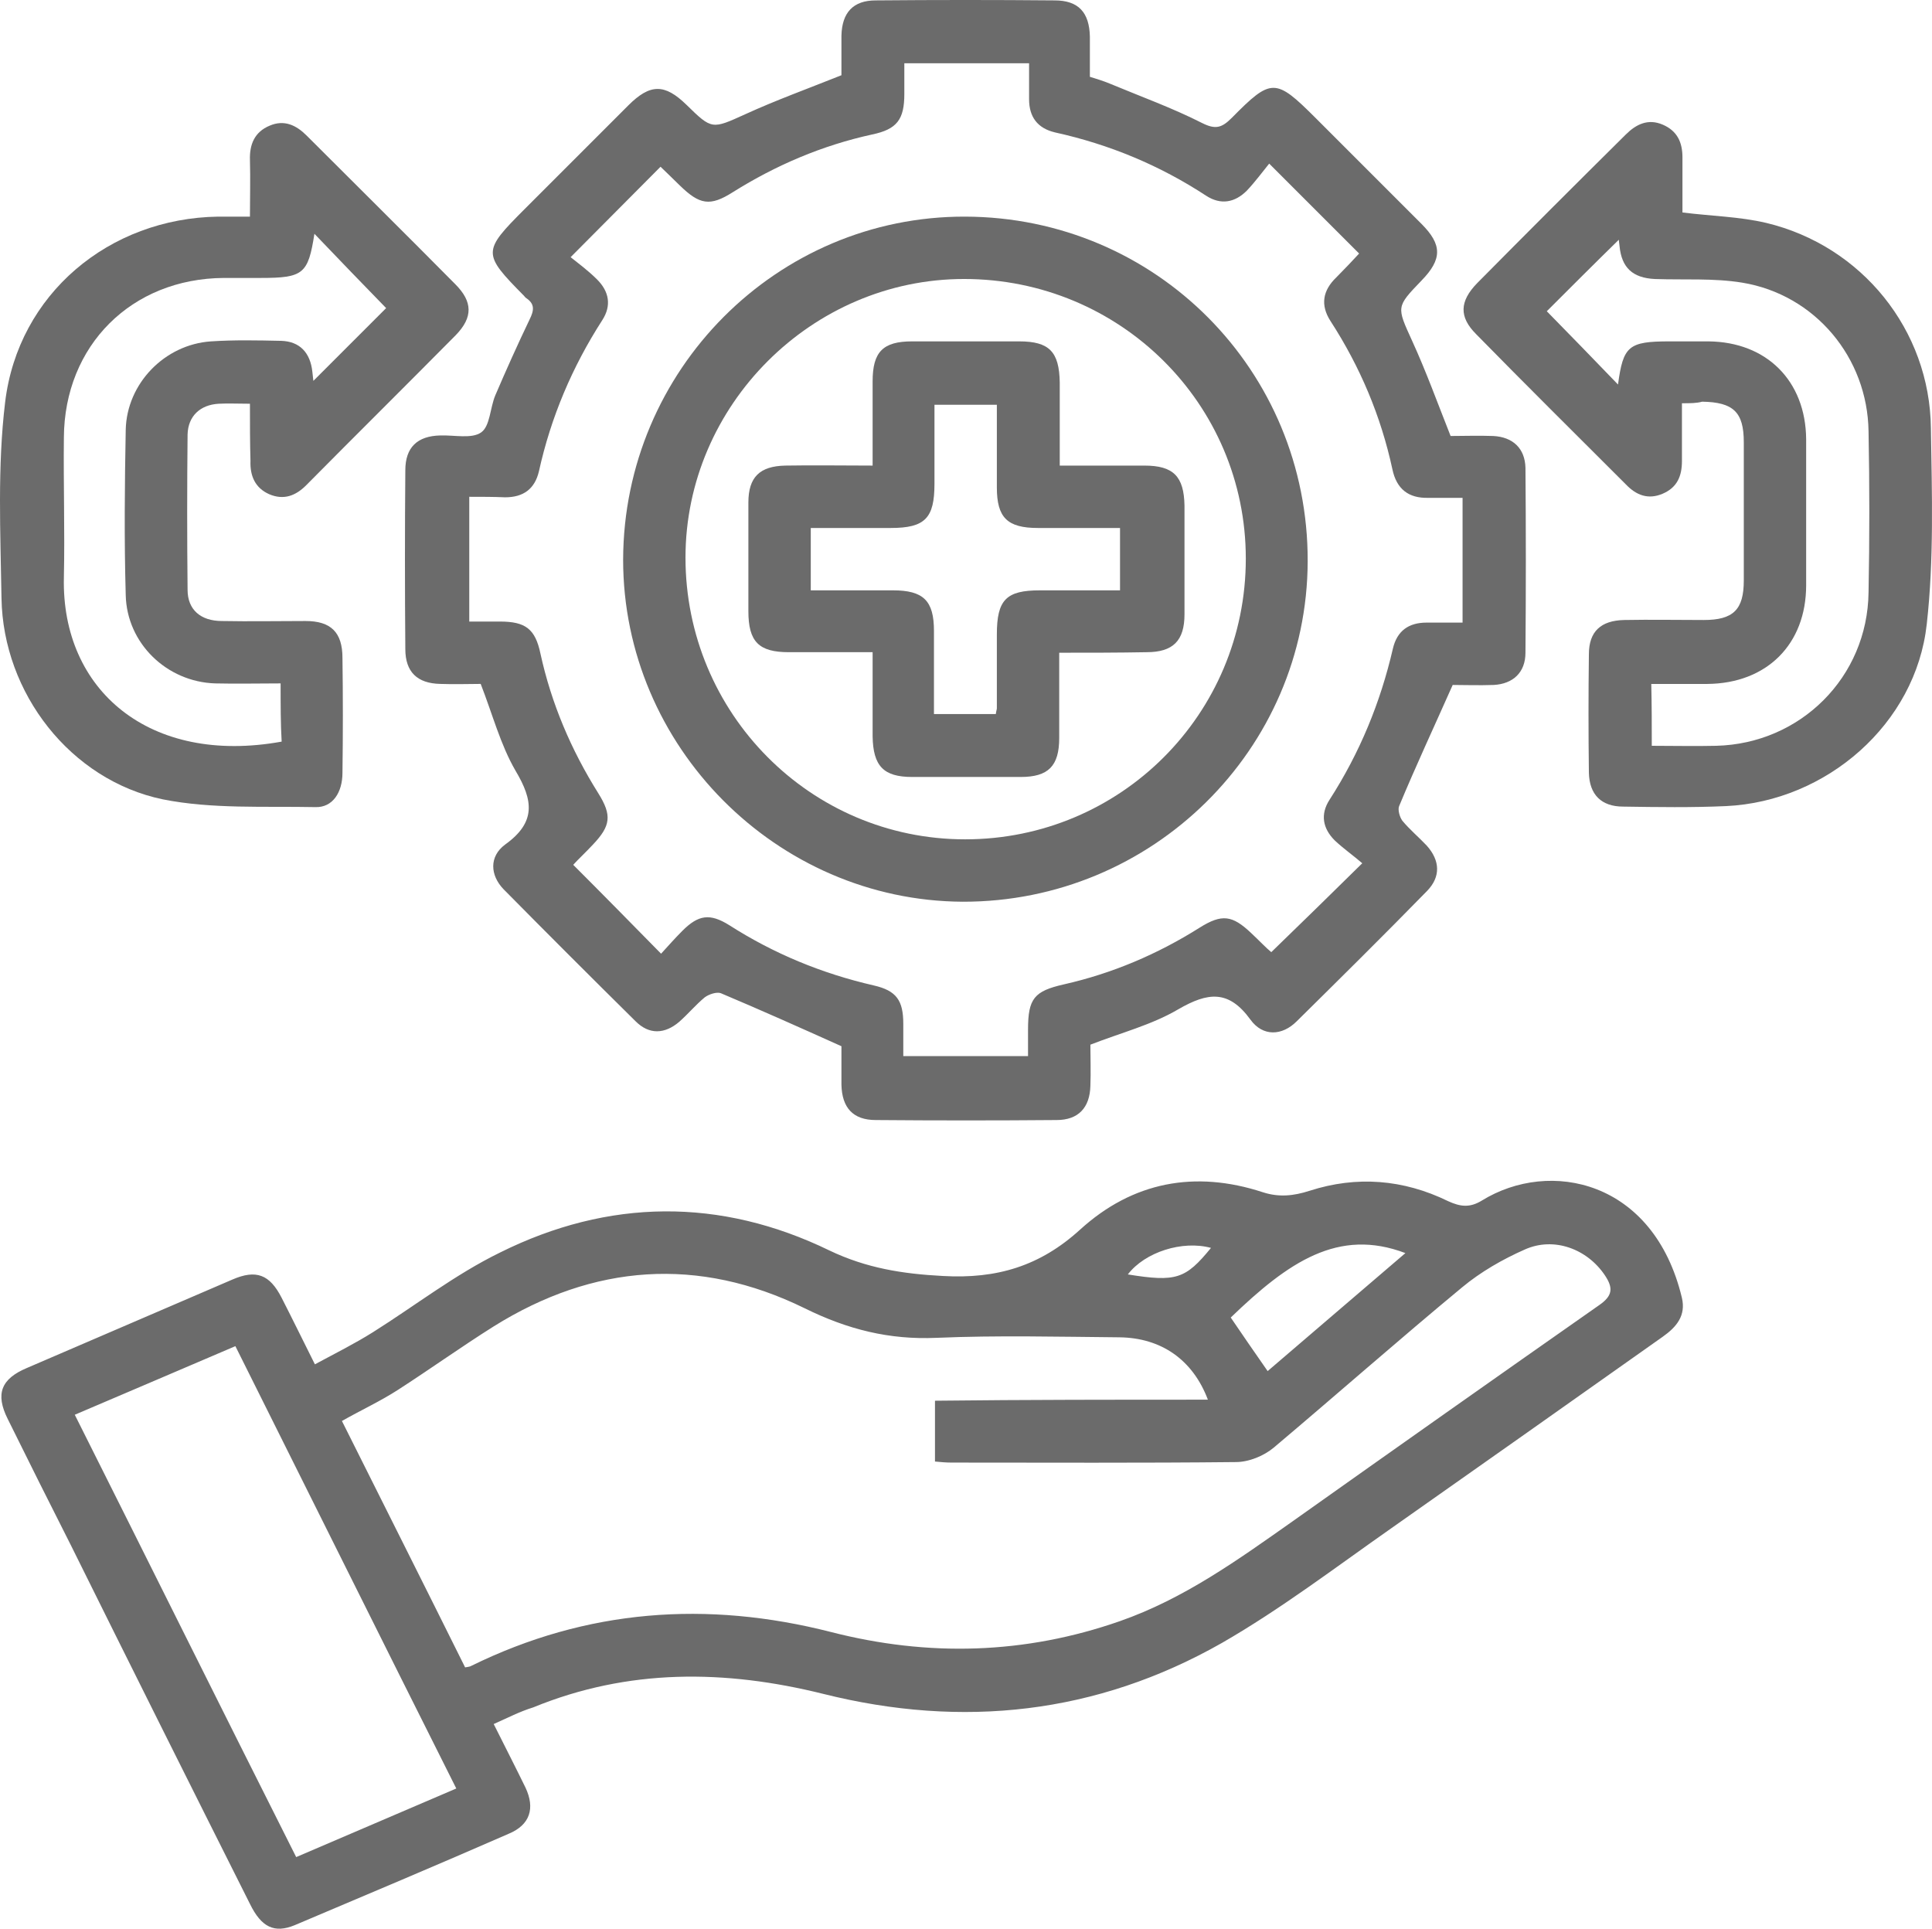 <?xml version="1.0" encoding="UTF-8"?> <svg xmlns="http://www.w3.org/2000/svg" viewBox="0 0 68.471 68.351" fill="none"><path d="M17.497 61.098C17.902 61.908 18.271 62.627 18.621 63.345C18.971 64.082 18.786 64.671 18.031 64.985C15.507 66.09 12.965 67.158 10.442 68.227C9.723 68.522 9.263 68.3 8.858 67.472C6.739 63.253 4.621 59.016 2.521 54.779C1.765 53.287 1.01 51.777 0.273 50.285C-0.169 49.4 0.034 48.866 0.955 48.479C3.386 47.429 5.8 46.398 8.231 45.348C9.079 44.979 9.557 45.164 9.981 45.992C10.368 46.748 10.736 47.503 11.16 48.35C11.879 47.964 12.579 47.613 13.223 47.208C14.715 46.269 16.134 45.164 17.718 44.39C21.568 42.474 25.529 42.437 29.397 44.316C30.705 44.942 31.994 45.145 33.413 45.219C35.328 45.329 36.858 44.869 38.276 43.579C40.136 41.885 42.347 41.461 44.76 42.253C45.331 42.437 45.847 42.382 46.418 42.198C48.076 41.664 49.734 41.792 51.318 42.566C51.76 42.769 52.092 42.806 52.515 42.548C54.929 41.056 58.613 41.829 59.607 45.992C59.755 46.619 59.423 47.024 58.926 47.374C55.721 49.64 52.515 51.906 49.292 54.171C47.321 55.553 45.386 57.027 43.305 58.224C38.865 60.748 34.113 61.264 29.176 60.029C25.694 59.164 22.268 59.127 18.897 60.508C18.418 60.656 17.994 60.877 17.497 61.098ZM42.808 49.603C42.273 48.184 41.15 47.411 39.676 47.393C37.521 47.374 35.347 47.319 33.192 47.411C31.515 47.485 30.042 47.116 28.513 46.361C24.755 44.519 21.034 44.795 17.497 47.006C16.355 47.724 15.25 48.516 14.107 49.253C13.481 49.658 12.8 49.971 12.118 50.358C13.592 53.306 15.047 56.198 16.484 59.09C16.576 59.071 16.65 59.071 16.705 59.035C20.794 57.027 25.05 56.714 29.452 57.837C32.897 58.721 36.323 58.629 39.694 57.45C41.96 56.658 43.876 55.277 45.81 53.914C49.421 51.353 53.05 48.792 56.679 46.25C57.157 45.919 57.176 45.643 56.881 45.2C56.255 44.261 55.076 43.819 54.044 44.279C53.252 44.629 52.479 45.072 51.815 45.624C49.568 47.485 47.376 49.419 45.147 51.298C44.797 51.593 44.263 51.814 43.802 51.814C40.45 51.85 37.097 51.832 33.726 51.832C33.523 51.832 33.339 51.814 33.136 51.795C33.136 51.058 33.136 50.377 33.136 49.64C36.379 49.603 39.565 49.603 42.808 49.603ZM16.171 63.382C13.536 58.132 10.957 52.937 8.342 47.706C6.408 48.535 4.547 49.327 2.65 50.137C5.284 55.387 7.863 60.582 10.497 65.813C12.394 65.003 14.236 64.211 16.171 63.382ZM44.926 48.59C46.565 47.19 48.168 45.808 49.808 44.408C47.431 43.506 45.663 44.721 43.618 46.692C44.042 47.319 44.465 47.927 44.926 48.59ZM42.918 44.224C41.905 43.948 40.578 44.371 39.971 45.164C41.684 45.44 42.015 45.329 42.918 44.224Z" fill="#6B6B6B"></path><path d="M29.821 37.077C28.347 36.414 26.947 35.788 25.547 35.198C25.4 35.143 25.123 35.235 24.976 35.345C24.663 35.603 24.386 35.935 24.073 36.211C23.557 36.653 23.005 36.672 22.526 36.193C20.96 34.645 19.394 33.08 17.847 31.514C17.368 31.017 17.331 30.353 17.902 29.93C19.007 29.138 18.897 28.364 18.271 27.314C17.736 26.393 17.46 25.324 17.036 24.237C16.613 24.237 16.115 24.256 15.6 24.237C14.789 24.219 14.365 23.814 14.365 23.003C14.347 20.885 14.347 18.766 14.365 16.666C14.365 15.856 14.789 15.451 15.6 15.432C16.097 15.414 16.723 15.561 17.055 15.322C17.368 15.101 17.368 14.456 17.552 14.014C17.939 13.111 18.344 12.209 18.768 11.324C18.934 10.993 18.952 10.772 18.657 10.569C18.621 10.551 18.584 10.495 18.565 10.477C17.092 8.985 17.092 8.911 18.602 7.401C19.818 6.185 21.034 4.969 22.268 3.735C23.042 2.961 23.557 2.961 24.331 3.716C25.234 4.601 25.234 4.582 26.413 4.048C27.5 3.551 28.623 3.145 29.821 2.666C29.821 2.261 29.821 1.764 29.821 1.266C29.839 0.438 30.244 0.014 31.037 0.014C33.155 -0.005 35.273 -0.005 37.373 0.014C38.221 0.014 38.608 0.438 38.626 1.303C38.626 1.524 38.626 1.764 38.626 1.985C38.626 2.206 38.626 2.445 38.626 2.722C38.865 2.795 39.105 2.869 39.326 2.961C40.431 3.422 41.555 3.827 42.605 4.361C43.084 4.601 43.305 4.527 43.655 4.177C45.055 2.759 45.202 2.759 46.621 4.177C47.873 5.43 49.126 6.682 50.379 7.935C51.115 8.672 51.115 9.187 50.379 9.943C49.476 10.882 49.494 10.864 50.047 12.08C50.544 13.166 50.95 14.29 51.41 15.451C51.871 15.451 52.405 15.432 52.921 15.451C53.621 15.487 54.044 15.893 54.063 16.574C54.081 18.766 54.081 20.94 54.063 23.132C54.063 23.832 53.621 24.237 52.939 24.274C52.405 24.293 51.889 24.274 51.484 24.274C50.821 25.767 50.176 27.148 49.586 28.567C49.531 28.695 49.605 28.953 49.697 29.082C49.955 29.395 50.286 29.672 50.563 29.966C51.042 30.501 51.06 31.072 50.581 31.569C49.052 33.135 47.505 34.664 45.957 36.193C45.442 36.709 44.76 36.745 44.318 36.137C43.544 35.069 42.808 35.161 41.757 35.769C40.818 36.322 39.731 36.598 38.644 37.022C38.644 37.482 38.663 37.98 38.644 38.477C38.626 39.251 38.221 39.693 37.447 39.693C35.31 39.711 33.173 39.711 31.037 39.693C30.226 39.693 29.839 39.251 29.821 38.44C29.821 38.182 29.821 37.943 29.821 37.685C29.821 37.427 29.821 37.187 29.821 37.077ZM16.631 17.606C16.631 19.135 16.631 20.553 16.631 22.027C17.018 22.027 17.368 22.027 17.718 22.027C18.621 22.027 18.971 22.285 19.155 23.169C19.542 24.937 20.242 26.577 21.2 28.106C21.697 28.898 21.642 29.267 21.015 29.93C20.757 30.206 20.481 30.464 20.315 30.648C21.384 31.716 22.379 32.73 23.429 33.798C23.65 33.558 23.907 33.264 24.184 32.987C24.755 32.416 25.16 32.361 25.842 32.785C27.426 33.798 29.121 34.498 30.963 34.922C31.773 35.106 32.013 35.456 32.013 36.285C32.013 36.672 32.013 37.04 32.013 37.427C33.542 37.427 34.96 37.427 36.434 37.427C36.434 37.077 36.434 36.782 36.434 36.487C36.434 35.382 36.655 35.124 37.705 34.885C39.418 34.498 41.021 33.817 42.513 32.877C43.305 32.379 43.673 32.435 44.336 33.061C44.613 33.319 44.871 33.595 45.055 33.743C46.142 32.693 47.155 31.698 48.279 30.593C47.984 30.335 47.615 30.077 47.302 29.782C46.879 29.358 46.786 28.861 47.118 28.345C48.186 26.687 48.923 24.901 49.365 22.985C49.513 22.359 49.918 22.064 50.563 22.064C50.986 22.064 51.41 22.064 51.834 22.064C51.834 20.535 51.834 19.116 51.834 17.643C51.392 17.643 51.005 17.643 50.618 17.643C49.918 17.661 49.494 17.33 49.347 16.63C48.942 14.751 48.205 13.001 47.155 11.38C46.786 10.809 46.879 10.293 47.358 9.832C47.652 9.537 47.947 9.224 48.168 8.985C47.1 7.916 46.105 6.922 44.981 5.798C44.742 6.093 44.484 6.443 44.189 6.756C43.765 7.18 43.268 7.272 42.752 6.94C41.094 5.853 39.308 5.116 37.392 4.693C36.765 4.545 36.471 4.14 36.471 3.514C36.471 3.09 36.471 2.666 36.471 2.243C34.942 2.243 33.523 2.243 32.05 2.243C32.05 2.63 32.05 2.98 32.05 3.33C32.05 4.232 31.792 4.582 30.908 4.766C29.139 5.153 27.5 5.853 25.971 6.811C25.16 7.327 24.792 7.253 24.092 6.572C23.834 6.314 23.576 6.074 23.41 5.909C22.342 6.977 21.347 7.99 20.223 9.114C20.5 9.335 20.85 9.593 21.163 9.906C21.586 10.33 21.679 10.827 21.347 11.343C20.279 13.001 19.523 14.787 19.1 16.703C18.952 17.33 18.547 17.624 17.902 17.624C17.497 17.606 17.073 17.606 16.631 17.606Z" fill="#6B6B6B"></path><path d="M8.858 14.308C8.435 14.308 8.103 14.29 7.753 14.308C7.09 14.345 6.666 14.75 6.648 15.395C6.629 17.237 6.629 19.079 6.648 20.903C6.648 21.603 7.108 22.008 7.864 22.008C8.858 22.027 9.835 22.008 10.829 22.008C11.732 22.008 12.137 22.414 12.137 23.316C12.156 24.679 12.156 26.024 12.137 27.387C12.137 28.087 11.787 28.622 11.179 28.603C9.374 28.566 7.514 28.677 5.764 28.327C2.503 27.645 0.108 24.569 0.053 21.198C0.016 18.877 -0.094 16.537 0.182 14.253C0.643 10.421 3.866 7.732 7.735 7.677C8.085 7.677 8.416 7.677 8.858 7.677C8.858 6.977 8.877 6.332 8.858 5.669C8.84 5.116 9.024 4.674 9.558 4.453C10.074 4.232 10.498 4.435 10.866 4.803C12.616 6.553 14.385 8.303 16.135 10.071C16.761 10.698 16.761 11.25 16.153 11.877C14.385 13.664 12.616 15.414 10.848 17.2C10.479 17.569 10.056 17.735 9.54 17.514C9.043 17.293 8.858 16.869 8.877 16.335C8.858 15.69 8.858 15.045 8.858 14.308ZM9.945 24.219C9.135 24.219 8.379 24.237 7.624 24.219C5.911 24.164 4.493 22.8 4.456 21.087C4.4 19.135 4.419 17.182 4.456 15.229C4.493 13.59 5.837 12.208 7.477 12.098C8.306 12.043 9.135 12.061 9.964 12.079C10.627 12.098 10.995 12.503 11.069 13.166C11.087 13.332 11.106 13.498 11.106 13.498C11.971 12.632 12.874 11.729 13.685 10.919C12.874 10.09 12.008 9.187 11.143 8.285C10.921 9.703 10.756 9.85 9.245 9.85C8.803 9.85 8.379 9.85 7.937 9.85C4.658 9.869 2.282 12.245 2.264 15.506C2.245 17.164 2.3 18.821 2.264 20.461C2.171 24.458 5.303 27.129 9.982 26.282C9.945 25.656 9.945 24.993 9.945 24.219Z" fill="#6B6B6B"></path><path d="M59.609 14.291C59.609 15.009 59.609 15.672 59.609 16.335C59.609 16.87 59.443 17.275 58.927 17.496C58.411 17.717 57.988 17.551 57.619 17.164C55.851 15.396 54.064 13.627 52.314 11.841C51.706 11.233 51.724 10.68 52.351 10.035C54.101 8.267 55.851 6.517 57.619 4.767C57.988 4.399 58.411 4.196 58.927 4.417C59.443 4.638 59.627 5.043 59.627 5.577C59.627 6.241 59.627 6.904 59.627 7.53C60.658 7.659 61.653 7.677 62.593 7.899C65.982 8.709 68.395 11.693 68.432 15.175C68.469 17.496 68.543 19.835 68.285 22.12C67.898 25.656 64.73 28.401 61.174 28.567C59.958 28.622 58.743 28.604 57.527 28.585C56.753 28.585 56.33 28.162 56.311 27.388C56.293 25.988 56.293 24.588 56.311 23.188C56.311 22.377 56.735 21.991 57.564 21.972C58.503 21.954 59.443 21.972 60.382 21.972C61.432 21.972 61.801 21.604 61.801 20.572C61.801 18.933 61.801 17.312 61.801 15.672C61.801 14.604 61.432 14.254 60.327 14.235C60.124 14.291 59.903 14.291 59.609 14.291ZM58.54 26.43C59.351 26.43 60.087 26.448 60.824 26.43C63.809 26.356 66.185 23.998 66.222 20.996C66.259 19.098 66.259 17.183 66.222 15.285C66.185 12.67 64.324 10.441 61.745 10.017C60.732 9.851 59.682 9.925 58.651 9.888C57.859 9.851 57.472 9.483 57.398 8.727C57.38 8.58 57.361 8.451 57.38 8.488C56.514 9.335 55.611 10.238 54.819 11.03C55.63 11.859 56.495 12.743 57.343 13.627C57.527 12.264 57.711 12.098 59.166 12.098C59.627 12.098 60.087 12.098 60.548 12.098C62.611 12.117 63.993 13.498 64.011 15.562C64.011 17.293 64.011 19.006 64.011 20.738C64.011 22.838 62.611 24.22 60.511 24.238C59.848 24.238 59.203 24.238 58.522 24.238C58.54 24.993 58.54 25.675 58.54 26.43Z" fill="#6B6B6B"></path><path d="M22.084 19.835C22.102 13.111 27.537 7.658 34.205 7.677C40.966 7.695 46.363 13.129 46.345 19.89C46.326 26.558 40.837 31.974 34.113 31.956C27.518 31.919 22.084 26.448 22.084 19.835ZM24.294 19.761C24.294 25.269 28.716 29.745 34.205 29.745C39.713 29.745 44.152 25.306 44.152 19.798C44.152 14.308 39.695 9.887 34.168 9.887C28.771 9.887 24.294 14.364 24.294 19.761Z" fill="#6B6B6B"></path><path d="M37.539 23.132C37.539 24.182 37.539 25.177 37.539 26.153C37.539 27.148 37.152 27.535 36.176 27.535C34.887 27.535 33.597 27.535 32.326 27.535C31.313 27.535 30.944 27.148 30.926 26.098C30.926 25.14 30.926 24.182 30.926 23.113C29.913 23.113 28.936 23.113 27.96 23.113C26.892 23.113 26.523 22.745 26.523 21.658C26.523 20.369 26.523 19.079 26.523 17.808C26.523 16.906 26.929 16.519 27.831 16.5C28.844 16.482 29.839 16.5 30.926 16.5C30.926 15.469 30.926 14.492 30.926 13.516C30.926 12.466 31.294 12.098 32.326 12.098C33.597 12.098 34.85 12.098 36.121 12.098C37.189 12.098 37.539 12.466 37.558 13.553C37.558 14.511 37.558 15.469 37.558 16.5C38.608 16.5 39.584 16.5 40.56 16.5C41.592 16.5 41.96 16.887 41.979 17.919C41.979 19.208 41.979 20.498 41.979 21.769C41.979 22.708 41.574 23.113 40.634 23.113C39.621 23.132 38.626 23.132 37.539 23.132ZM35.292 25.305C35.31 25.177 35.329 25.14 35.329 25.103C35.329 24.237 35.329 23.353 35.329 22.487C35.329 21.253 35.66 20.921 36.858 20.921C37.816 20.921 38.755 20.921 39.694 20.921C39.694 20.129 39.694 19.448 39.694 18.711C38.7 18.711 37.742 18.711 36.784 18.711C35.697 18.711 35.329 18.342 35.329 17.274C35.329 16.298 35.329 15.321 35.329 14.345C34.537 14.345 33.855 14.345 33.118 14.345C33.118 15.321 33.118 16.224 33.118 17.145C33.118 18.361 32.787 18.711 31.571 18.711C30.613 18.711 29.673 18.711 28.734 18.711C28.734 19.503 28.734 20.184 28.734 20.921C29.729 20.921 30.686 20.921 31.645 20.921C32.731 20.921 33.1 21.29 33.1 22.358C33.1 23.334 33.1 24.311 33.1 25.305C33.892 25.305 34.574 25.305 35.292 25.305Z" fill="#6B6B6B"></path></svg> 